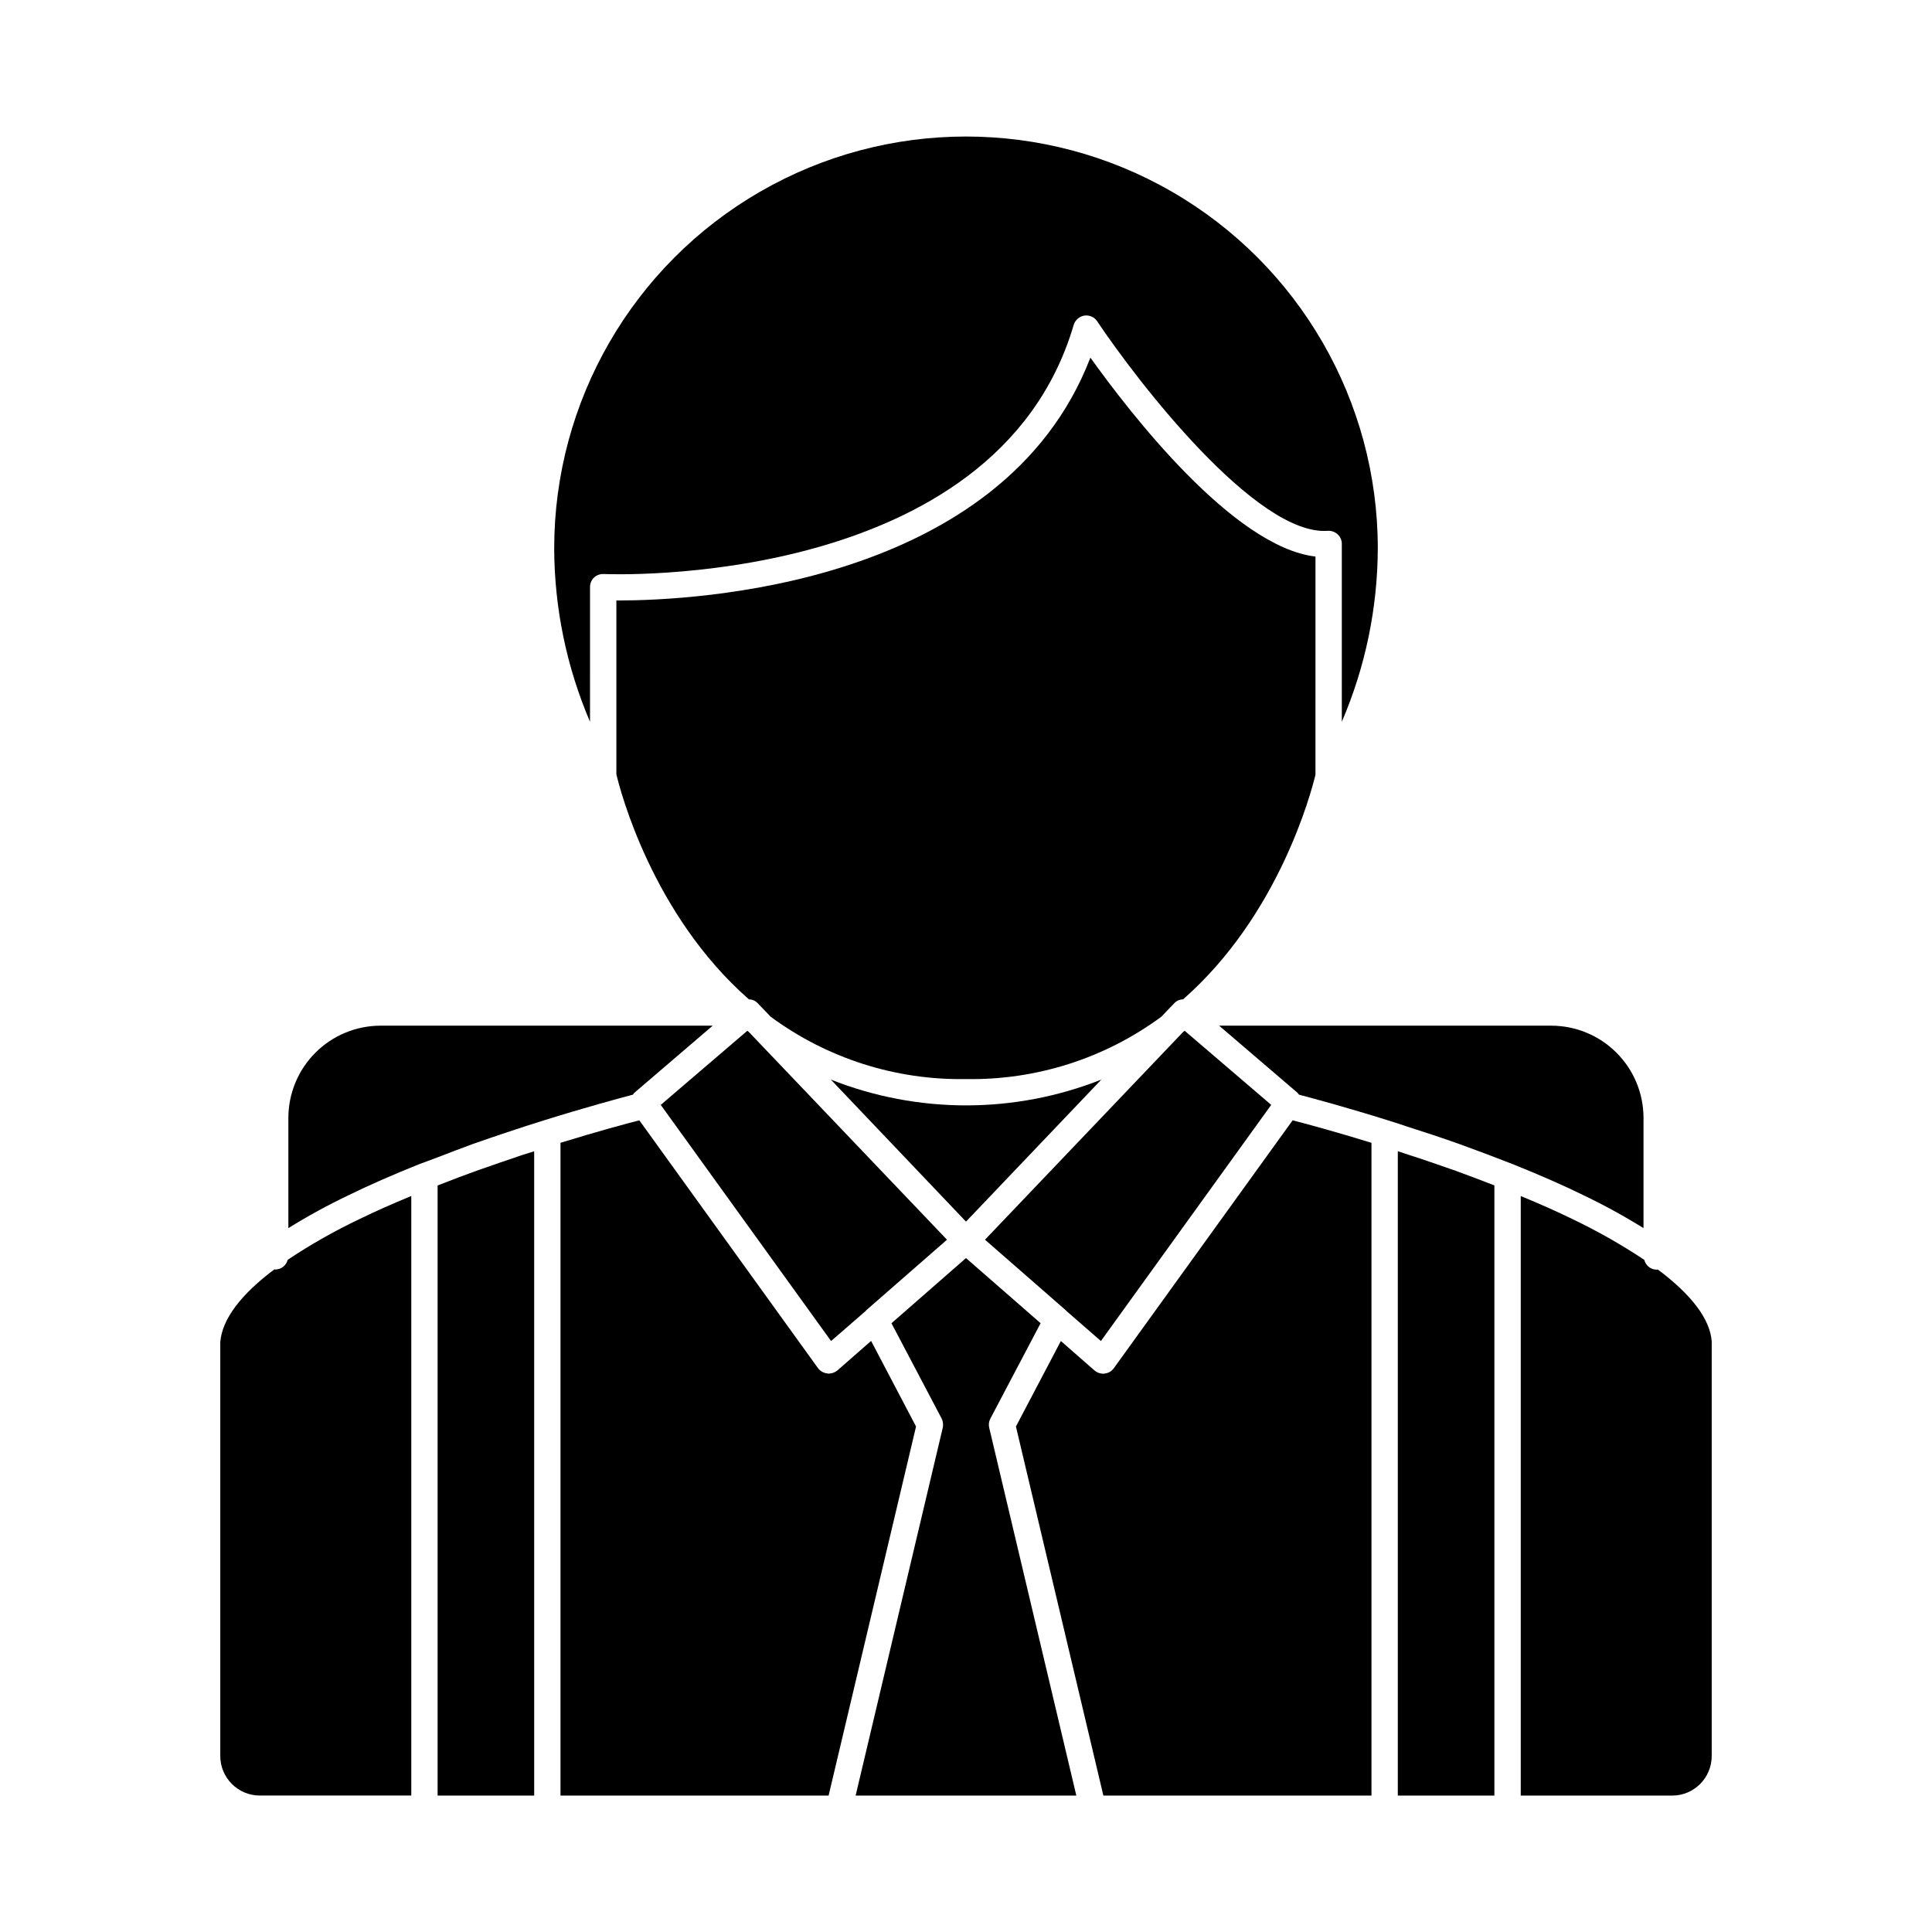 <?xml version="1.0" encoding="UTF-8"?>
<!-- Uploaded to: ICON Repo, www.iconrepo.com, Generator: ICON Repo Mixer Tools -->
<svg fill="#000000" width="800px" height="800px" version="1.1" viewBox="144 144 512 512" xmlns="http://www.w3.org/2000/svg">
 <g>
  <path d="m239.41 467c4.004-1.957 8.516-3.957 13.586-6.051v158.89h-40.148c-5.781-0.008-10.465-4.691-10.473-10.473v-109.66c0.457-6.047 5.394-12.609 14.332-19.309 0.09 0 0.137 0.047 0.23 0.047v-0.004c1.559-0.008 2.918-1.07 3.305-2.582 6.117-4.078 12.523-7.707 19.168-10.859z"/>
  <path d="m282.63 450.02c1.02-0.324 1.949-0.605 2.93-0.918l0.004 170.74h-25.594v-161.68c3.664-1.441 7.352-2.836 10.938-4.121 0.238-0.055 0.469-0.133 0.695-0.234 0.281-0.09 0.512-0.184 0.793-0.273 2.699-0.98 5.348-1.863 7.859-2.703 0.793-0.305 1.574-0.535 2.375-0.812z"/>
  <path d="m311.71 434.1c-3.664 0.98-12.516 3.352-23.684 6.844-5.676 1.77-11.957 3.859-18.75 6.234-3.07 1.117-6.281 2.371-9.445 3.582-1.535 0.605-3.074 1.117-4.652 1.723-7.305 2.93-13.445 5.629-18.844 8.281l0.004-0.004c-5.465 2.606-10.777 5.512-15.918 8.703v-29.223c0.008-6.477 2.586-12.684 7.164-17.262 4.582-4.582 10.789-7.156 17.266-7.164h88.027l-20.754 17.773c-0.18 0.188-0.273 0.375-0.414 0.512z"/>
  <path d="m386.76 522.04-23.172 97.805h-71.051v-172.99c9.82-3.023 17.586-5.121 20.895-5.953l47.363 65.695c0.598 0.781 1.492 1.281 2.469 1.375 0.121 0.043 0.246 0.059 0.371 0.051 0.855-0.016 1.68-0.328 2.328-0.883l8.887-7.785z"/>
  <path d="m342.42 417.45 52.539 55.086-21.355 18.66c-0.09 0.047-0.09 0.09-0.141 0.188l-9.223 8.004-45.133-62.582 22.938-19.637c0.117 0.105 0.242 0.195 0.375 0.281z"/>
  <path d="m406.16 522.41 23.078 97.43h-58.488l23.078-97.426v-0.004c0.191-0.828 0.094-1.699-0.277-2.469l-13.305-25.266 19.75-17.277 19.773 17.262-13.305 25.266h-0.004c-0.406 0.762-0.512 1.648-0.301 2.484z"/>
  <path d="m400 467.74-35.824-37.641h-0.004c23.031 9.121 48.668 9.121 71.699 0z"/>
  <path d="m426.4 491.19-21.367-18.656 52.539-55.086c0.133-0.086 0.258-0.176 0.375-0.281l22.938 19.637-45.133 62.582-9.191-8.008c-0.066-0.094-0.066-0.141-0.16-0.188z"/>
  <path d="m492.61 349.33c-1.164 4.797-9.723 37.27-35.082 59.508l-0.004 0.004c-0.906 0.004-1.766 0.395-2.371 1.07l-3.394 3.535c-14.973 11.039-33.164 16.844-51.762 16.516-18.598 0.328-36.785-5.477-51.758-16.516l-3.394-3.535h0.004c-0.605-0.676-1.469-1.066-2.375-1.07-25.684-22.52-34.152-55.508-35.129-59.645v-46.066h0.559c19.695 0 101.71-3.723 125.06-64.352 10.535 14.703 37.879 50.156 59.652 52.715z"/>
  <path d="m300.36 335.28c-6.219-14.531-9.445-30.164-9.492-45.969 0-38.988 20.801-75.016 54.566-94.512 33.766-19.492 75.363-19.492 109.13 0 33.766 19.496 54.566 55.523 54.566 94.512-0.051 15.809-3.293 31.445-9.535 45.969v-47.133c0.016-0.977-0.395-1.906-1.117-2.555-0.711-0.648-1.652-0.98-2.609-0.918-18.887 1.375-50.48-39.641-61.09-55.508h0.004c-0.742-1.121-2.066-1.719-3.398-1.531-1.344 0.207-2.445 1.164-2.84 2.461-20.703 70.395-123.48 66.074-124.5 66.027h-0.004c-0.953-0.055-1.895 0.273-2.606 0.918-0.695 0.664-1.086 1.59-1.07 2.555z"/>
  <path d="m486.56 440.9c3.309 0.832 11.027 2.93 20.895 5.953v172.99h-71.051l-23.172-97.805 11.91-22.656 8.887 7.785h-0.004c0.648 0.559 1.473 0.871 2.328 0.883 0.125 0.008 0.25-0.012 0.371-0.051 0.969-0.082 1.852-0.586 2.422-1.371z"/>
  <path d="m529.09 454.02c3.586 1.305 7.258 2.699 10.938 4.121v161.71h-25.594v-170.76c0.512 0.141 1.027 0.328 1.586 0.512 4.047 1.305 8.145 2.699 12.367 4.188 0.238 0.051 0.473 0.188 0.703 0.234z"/>
  <path d="m563.66 460.76c-5.394-2.652-11.539-5.348-18.844-8.281-4.746-1.859-9.488-3.629-14.098-5.305-4.84-1.723-9.539-3.258-14.199-4.746-1.492-0.512-3.074-1.027-4.582-1.488-5.582-1.77-10.562-3.207-14.656-4.375-4.094-1.168-7.164-1.957-9.027-2.469-0.137-0.137-0.234-0.324-0.418-0.508l-20.754-17.773h88.035c6.477 0.008 12.688 2.582 17.266 7.164 4.582 4.578 7.156 10.785 7.164 17.262v29.223c-5.133-3.191-10.438-6.098-15.887-8.703z"/>
  <path d="m597.62 499.43v109.93c0.004 5.785-4.684 10.484-10.469 10.492h-40.137v-158.89c5.07 2.094 9.582 4.094 13.586 6.051 6.633 3.16 13.031 6.789 19.152 10.859 0.367 1.527 1.734 2.606 3.309 2.602 0.09 0 0.184-0.047 0.273-0.047 8.934 6.684 13.82 13.105 14.285 19.012z"/>
 </g>
</svg>